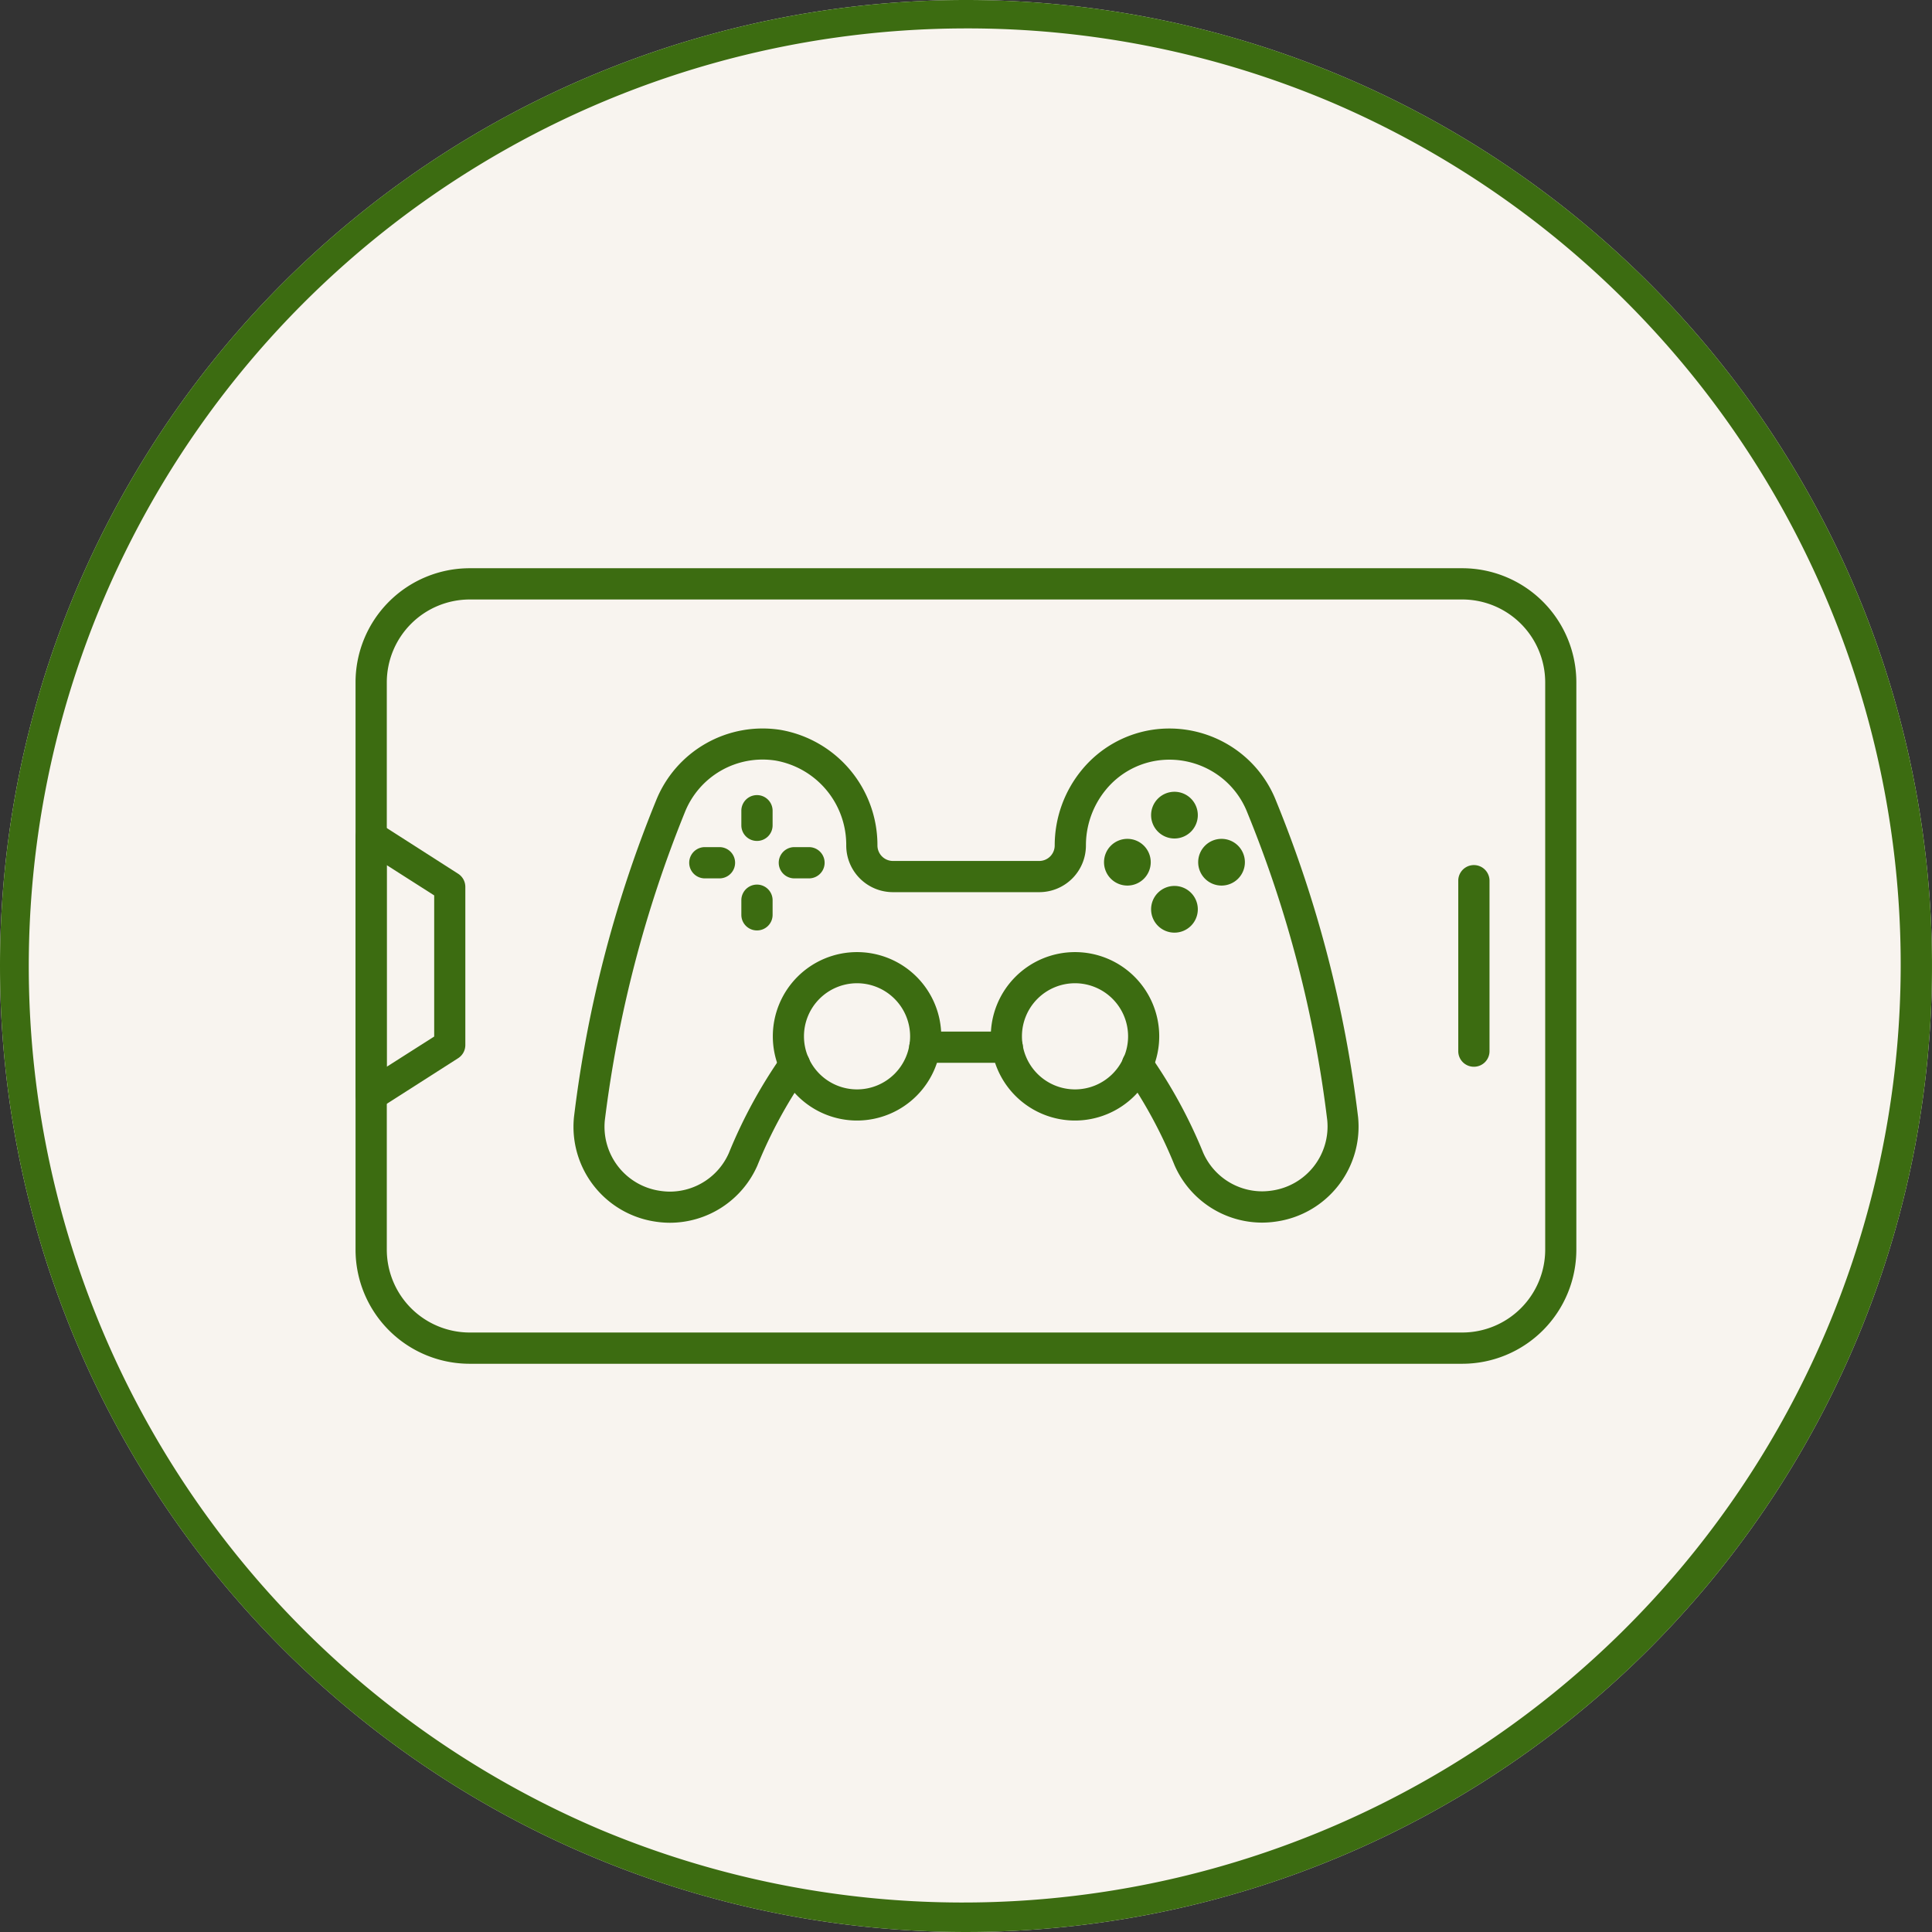 <svg xmlns="http://www.w3.org/2000/svg" xmlns:xlink="http://www.w3.org/1999/xlink" width="68" height="68" viewBox="0 0 68 68"><rect x="0" y="0" width="68" height="68" fill="#333333" stroke="none"/><defs><clipPath id="a"><rect width="42.964" height="28" transform="translate(0 0)" fill="#3c6c11"/></clipPath></defs><g transform="translate(-250 -907)"><path d="M34,0A34,34,0,1,1,0,34,34,34,0,0,1,34,0Z" transform="translate(250 907)" fill="#f8f4ef"/><path d="M34,1A33.009,33.009,0,0,0,21.155,64.407,33.009,33.009,0,0,0,46.845,3.593,32.793,32.793,0,0,0,34,1m0-1A34,34,0,1,1,0,34,34,34,0,0,1,34,0Z" transform="translate(250 907)" fill="#3c6c11"/><g transform="translate(189.344 879.313)"><g transform="translate(73.174 47.687)" clip-path="url(#a)"><path d="M38.956,28H4.017A4.017,4.017,0,0,1,0,23.987V4.012A4.017,4.017,0,0,1,4.017,0H38.956a4.017,4.017,0,0,1,4.012,4.012V23.987A4.017,4.017,0,0,1,38.956,28M4.017,1.1A2.92,2.92,0,0,0,1.1,4.012V23.987A2.92,2.92,0,0,0,4.017,26.9H38.956a2.92,2.92,0,0,0,2.916-2.917V4.012A2.92,2.92,0,0,0,38.956,1.1Z" transform="translate(-0.004 0)" fill="#3c6c11"/><path d="M.549,48.615A.548.548,0,0,1,0,48.067v-9.1A.548.548,0,0,1,.844,38.5L3.608,40.27a.549.549,0,0,1,.253.462V46.3a.549.549,0,0,1-.253.462L.844,48.529a.549.549,0,0,1-.3.086m.548-8.65v7.1L2.765,46V41.032Z" transform="translate(-0.001 -29.517)" fill="#3c6c11"/><path d="M168.068,52.211a.548.548,0,0,1-.548-.548v-6a.548.548,0,1,1,1.1,0v6a.548.548,0,0,1-.548.548" transform="translate(-128.712 -34.665)" fill="#3c6c11"/><path d="M66.343,64.253a2.964,2.964,0,1,1,2.964-2.964,2.967,2.967,0,0,1-2.964,2.964m0-4.832a1.868,1.868,0,1,0,1.868,1.868,1.87,1.87,0,0,0-1.868-1.868" transform="translate(-48.696 -44.814)" fill="#3c6c11"/><path d="M59.145,36.089a.548.548,0,0,1-.548-.548v-.515a.548.548,0,1,1,1.1,0v.515a.548.548,0,0,1-.548.548" transform="translate(-45.022 -26.491)" fill="#3c6c11"/><path d="M51.75,43.485h-.515a.548.548,0,0,1,0-1.1h.515a.548.548,0,0,1,0,1.1" transform="translate(-38.945 -32.569)" fill="#3c6c11"/><path d="M59.145,49.686a.548.548,0,0,1-.548-.548v-.515a.548.548,0,1,1,1.1,0v.515a.548.548,0,0,1-.548.548" transform="translate(-45.022 -36.938)" fill="#3c6c11"/><path d="M65.348,43.485h-.515a.548.548,0,0,1,0-1.1h.515a.548.548,0,0,1,0,1.1" transform="translate(-49.392 -32.569)" fill="#3c6c11"/><path d="M87.561,71.509h-2.9a.548.548,0,0,1,0-1.1h2.9a.548.548,0,0,1,0,1.1" transform="translate(-64.627 -54.101)" fill="#3c6c11"/><path d="M57.329,41.734a3.368,3.368,0,0,1-3.087-2.013A16.435,16.435,0,0,0,52.5,36.5a.548.548,0,1,1,.877-.657,17.433,17.433,0,0,1,1.871,3.433,2.272,2.272,0,0,0,2.083,1.357,2.4,2.4,0,0,0,.35-.029,2.279,2.279,0,0,0,1.933-2.473A41.9,41.9,0,0,0,56.8,27.3a2.911,2.911,0,0,0-1.08-1.351,2.964,2.964,0,0,0-2.121-.473A2.889,2.889,0,0,0,51.82,26.5a3.086,3.086,0,0,0-.7,1.963,1.642,1.642,0,0,1-1.64,1.64H44.324a1.642,1.642,0,0,1-1.64-1.64A3.012,3.012,0,0,0,40.2,25.472,2.946,2.946,0,0,0,37,27.3a42.826,42.826,0,0,0-2.814,10.841,2.279,2.279,0,0,0,1.935,2.473,2.374,2.374,0,0,0,.348.029,2.272,2.272,0,0,0,2.083-1.357,17.417,17.417,0,0,1,1.871-3.433.548.548,0,1,1,.877.657,16.426,16.426,0,0,0-1.744,3.216,3.368,3.368,0,0,1-3.087,2.013,3.463,3.463,0,0,1-.51-.041A3.375,3.375,0,0,1,33.1,38.029a43.065,43.065,0,0,1,2.885-11.137,4.041,4.041,0,0,1,4.388-2.5,4.116,4.116,0,0,1,3.409,4.069.547.547,0,0,0,.544.544h5.151a.545.545,0,0,0,.544-.544,4.185,4.185,0,0,1,.956-2.662,3.985,3.985,0,0,1,2.453-1.407,4.058,4.058,0,0,1,2.9.648,4,4,0,0,1,1.485,1.856A42.982,42.982,0,0,1,60.7,38.029a3.374,3.374,0,0,1-2.862,3.664,3.463,3.463,0,0,1-.512.041" transform="translate(-25.417 -18.702)" fill="#3c6c11"/><path d="M99.463,64.253a2.964,2.964,0,1,1,2.964-2.964,2.967,2.967,0,0,1-2.964,2.964m0-4.832a1.868,1.868,0,1,0,1.868,1.868,1.87,1.87,0,0,0-1.868-1.868" transform="translate(-74.144 -44.814)" fill="#3c6c11"/><path d="M122.495,34.785a.822.822,0,1,1-.822-.822.822.822,0,0,1,.822.822" transform="translate(-92.854 -26.095)" fill="#3c6c11"/><path d="M114.521,41.115a.822.822,0,1,1-.822.822.822.822,0,0,1,.822-.822" transform="translate(-87.359 -31.59)" fill="#3c6c11"/><path d="M120.851,49.09a.822.822,0,1,1,.822.822.822.822,0,0,1-.822-.822" transform="translate(-92.854 -37.086)" fill="#3c6c11"/><path d="M128.826,42.759a.822.822,0,1,1,.822-.822.822.822,0,0,1-.822.822" transform="translate(-98.35 -31.59)" fill="#3c6c11"/></g></g></g></svg>